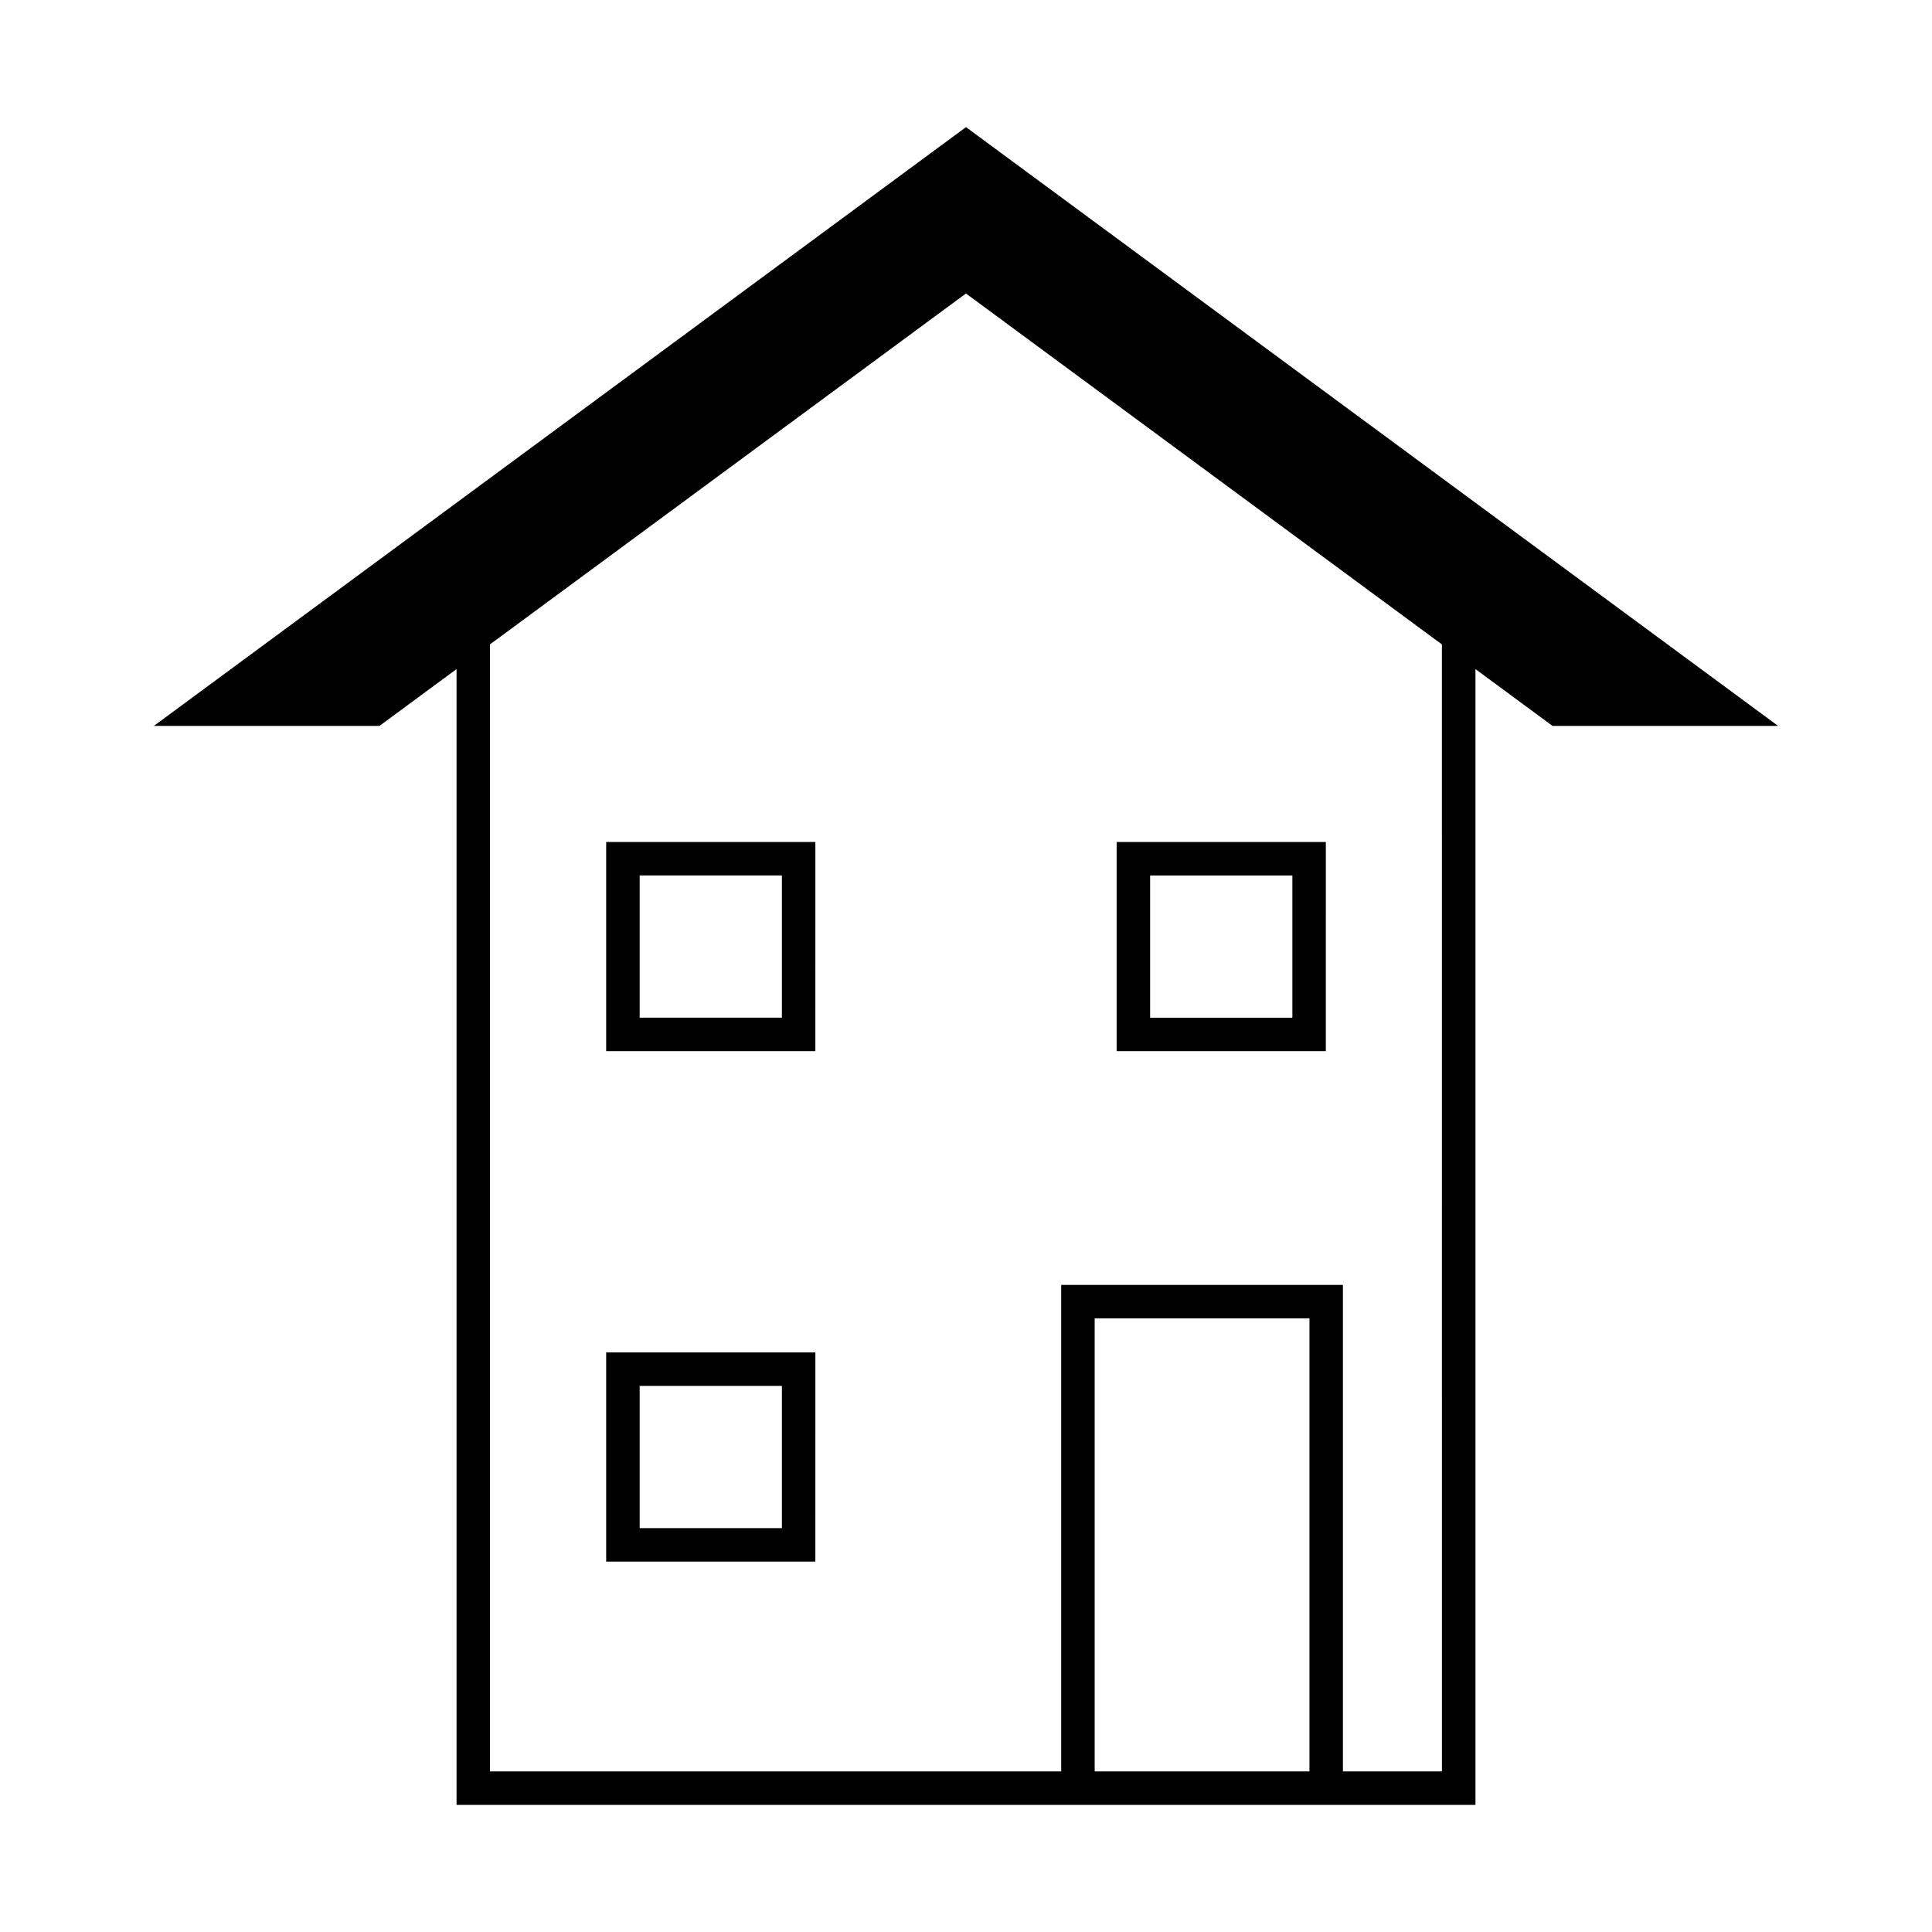 <?xml version="1.0" encoding="UTF-8"?>
<!-- Uploaded to: ICON Repo, www.iconrepo.com, Generator: ICON Repo Mixer Tools -->
<svg fill="#000000" width="800px" height="800px" version="1.1" viewBox="144 144 512 512" xmlns="http://www.w3.org/2000/svg">
 <g>
  <path d="m615.21 336.37-215.21-158.68-215.22 158.68h59.785l20.426-15.055v301h270.02v-301l20.418 15.055zm-181.11 277.07v-120.07h56.922v120.07zm92.027 0h-26.238v-128.93h-74.656v128.93h-151.38v-298.67l126.14-92.992 126.13 93z"/>
  <path d="m304.64 422.57h55.438l0.004-55.434h-55.441zm8.875-46.566h37.695v37.695h-37.695z"/>
  <path d="m495.36 367.14h-55.441v55.434h55.438zm-8.871 46.566h-37.695v-37.695h37.695z"/>
  <path d="m304.64 557.84h55.438l0.004-55.441h-55.441zm8.875-46.57h37.695v37.695h-37.695z"/>
 </g>
</svg>